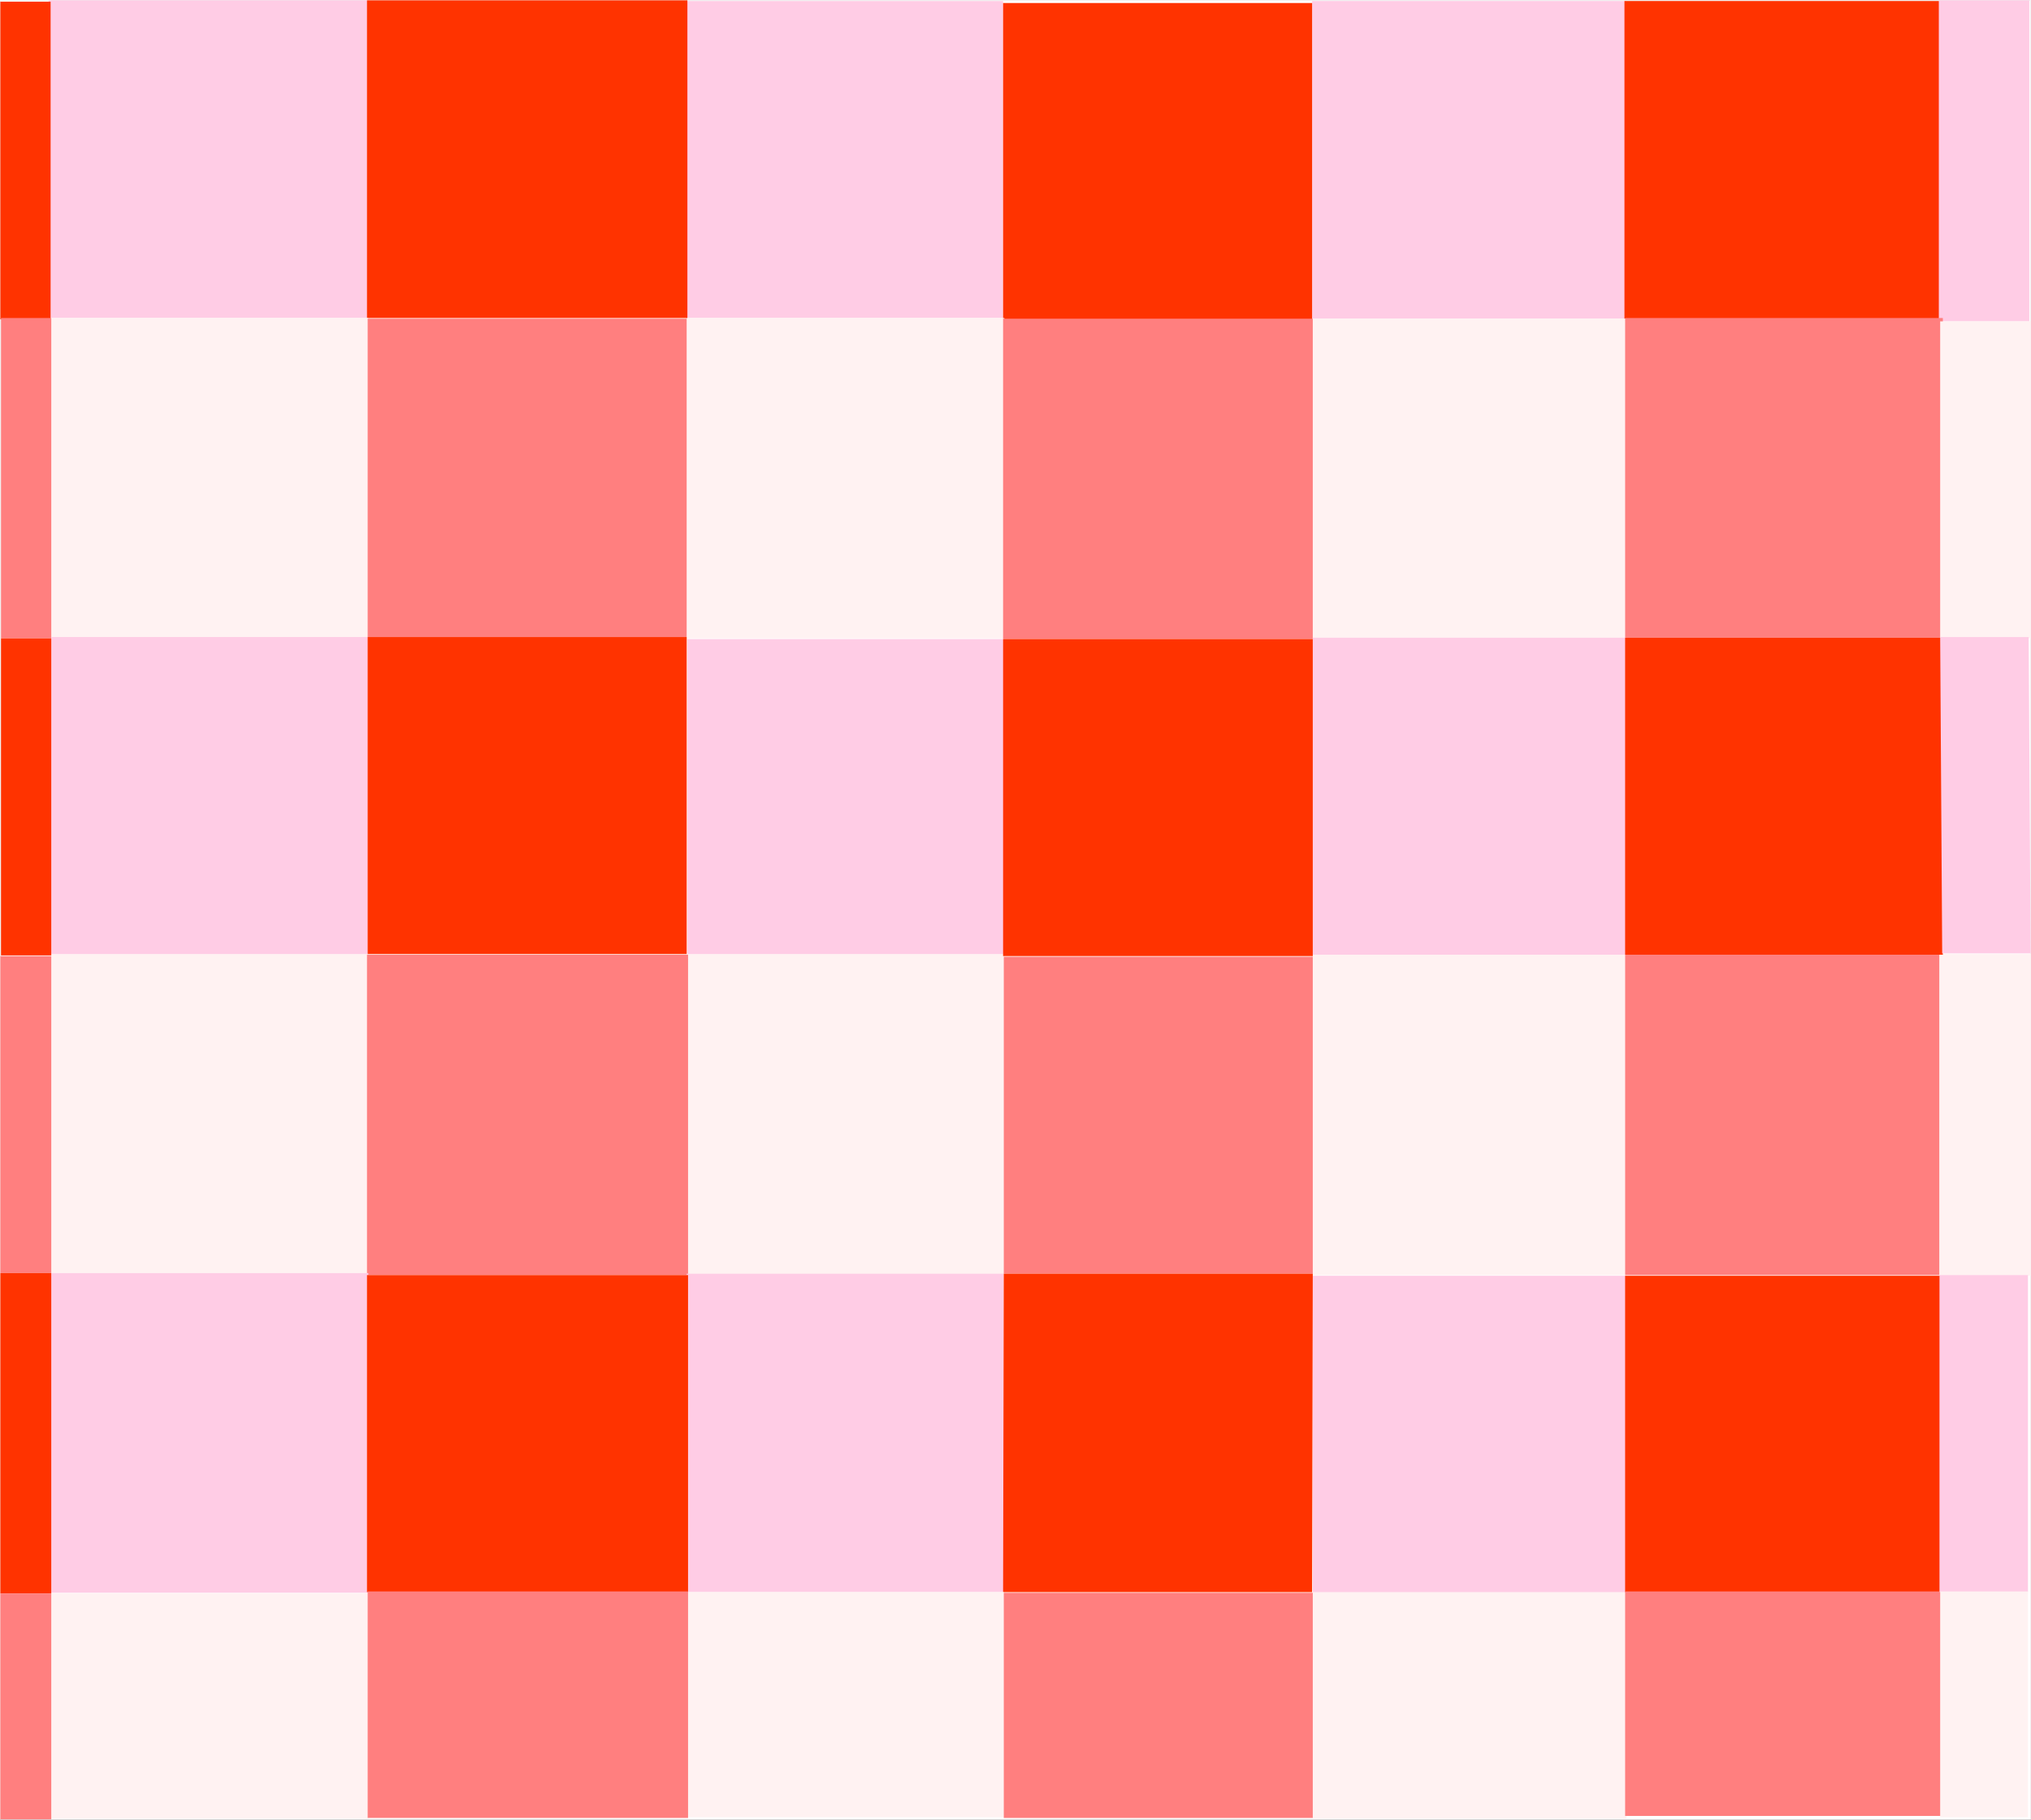 <?xml version="1.0" encoding="UTF-8" standalone="no"?>
<svg
   version="1.0"
   width="129.553mm"
   height="116.056mm"
   id="svg49"
   sodipodi:docname="Background 536.wmf"
   xmlns:inkscape="http://www.inkscape.org/namespaces/inkscape"
   xmlns:sodipodi="http://sodipodi.sourceforge.net/DTD/sodipodi-0.dtd"
   xmlns="http://www.w3.org/2000/svg"
   xmlns:svg="http://www.w3.org/2000/svg">
  <rect width="100%" height="100%" fill="#333333" stroke="none"/>
  <sodipodi:namedview
     id="namedview49"
     pagecolor="#ffffff"
     bordercolor="#000000"
     borderopacity="0.25"
     inkscape:showpageshadow="2"
     inkscape:pageopacity="0.0"
     inkscape:pagecheckerboard="0"
     inkscape:deskcolor="#d1d1d1"
     inkscape:document-units="mm" />
  <defs
     id="defs1">
    <pattern
       id="WMFhbasepattern"
       patternUnits="userSpaceOnUse"
       width="6"
       height="6"
       x="0"
       y="0" />
  </defs>
  <path
     style="fill:#ffffff;fill-opacity:1;fill-rule:evenodd;stroke:#ffffff;stroke-width:0.162px;stroke-linecap:round;stroke-linejoin:round;stroke-miterlimit:4;stroke-dasharray:none;stroke-opacity:1"
     d="M 0.081,0.081 V 438.557 H 489.567 V 0.081 v 0 z"
     id="path1" />
  <path
     style="fill:#ffcce5;fill-opacity:1;fill-rule:evenodd;stroke:none"
     d="m 316.332,0.242 h 75.629 V 76.822 h -75.629 z"
     id="path2" />
  <path
     style="fill:#ff3300;fill-opacity:1;fill-rule:evenodd;stroke:none"
     d="m 391.637,0.242 h 76.598 V 76.822 h -76.598 z"
     id="path3" />
  <path
     style="fill:#ffcce5;fill-opacity:1;fill-rule:evenodd;stroke:none"
     d="m 165.397,0.242 h 76.437 V 76.661 h -76.437 z"
     id="path4" />
  <path
     style="fill:#ff3300;fill-opacity:1;fill-rule:evenodd;stroke:none"
     d="m 241.834,0.727 h 74.498 V 77.145 h -74.498 z"
     id="path5" />
  <path
     style="fill:#ffcce5;fill-opacity:1;fill-rule:evenodd;stroke:none"
     d="M 11.716,0.081 H 89.122 V 76.661 H 11.716 Z"
     id="path6" />
  <path
     style="fill:#ff3300;fill-opacity:1;fill-rule:evenodd;stroke:none"
     d="m 88.476,0.081 h 77.245 V 76.661 H 88.476 Z"
     id="path7" />
  <path
     style="fill:#ffcce5;fill-opacity:1;fill-rule:evenodd;stroke:none"
     d="m 467.427,0.081 h 21.816 V 77.468 h -21.816 z"
     id="path8" />
  <path
     style="fill:#fff2f2;fill-opacity:1;fill-rule:evenodd;stroke:none"
     d="m 316.17,230.143 h 75.629 v 77.226 h -75.629 z"
     id="path9" />
  <path
     style="fill:#ff7f7f;fill-opacity:1;fill-rule:evenodd;stroke:none"
     d="m 391.799,230.143 h 75.79 v 77.226 h -75.79 z"
     id="path10" />
  <path
     style="fill:#fff2f2;fill-opacity:1;fill-rule:evenodd;stroke:none"
     d="m 165.559,229.982 h 76.437 v 77.388 h -76.437 z"
     id="path11" />
  <path
     style="fill:#ff7f7f;fill-opacity:1;fill-rule:evenodd;stroke:none"
     d="m 241.996,230.628 h 74.498 v 76.418 h -74.498 z"
     id="path12" />
  <path
     style="fill:#fff2f2;fill-opacity:1;fill-rule:evenodd;stroke:none"
     d="m 12.362,229.982 h 76.437 v 76.903 H 12.362 Z"
     id="path13" />
  <path
     style="fill:#ff7f7f;fill-opacity:1;fill-rule:evenodd;stroke:none"
     d="m 88.476,230.143 h 77.406 v 77.226 H 88.476 Z"
     id="path14" />
  <path
     style="fill:#fff2f2;fill-opacity:1;fill-rule:evenodd;stroke:none"
     d="m 467.589,229.982 h 21.978 v 77.549 h -21.978 z"
     id="path15" />
  <path
     style="fill:#ff7f7f;fill-opacity:1;fill-rule:evenodd;stroke:none"
     d="M 0.081,230.467 H 12.362 v 76.418 H 0.081 Z"
     id="path16" />
  <path
     style="fill:#ffcce5;fill-opacity:1;fill-rule:evenodd;stroke:none"
     d="m 316.493,307.531 h 75.629 v 76.418 h -75.629 z"
     id="path17" />
  <path
     style="fill:#ff3300;fill-opacity:1;fill-rule:evenodd;stroke:none"
     d="m 391.799,307.531 h 76.437 v 76.418 h -76.437 z"
     id="path18" />
  <path
     style="fill:#fff2f2;fill-opacity:1;fill-rule:evenodd;stroke:none"
     d="m 316.493,383.788 h 75.629 v 54.608 h -75.629 z"
     id="path19" />
  <path
     style="fill:#ff7f7f;fill-opacity:1;fill-rule:evenodd;stroke:none"
     d="m 391.799,383.626 h 76.437 v 54.123 h -76.437 z"
     id="path20" />
  <path
     style="fill:#ffcce5;fill-opacity:1;fill-rule:evenodd;stroke:none"
     d="m 165.559,307.046 h 76.437 v 76.741 h -76.437 z"
     id="path21" />
  <path
     style="fill:#ff3300;fill-opacity:1;fill-rule:evenodd;stroke:none"
     d="m 241.996,307.046 h 74.498 l -0.162,76.741 h -74.498 z"
     id="path22" />
  <path
     style="fill:#fff2f2;fill-opacity:1;fill-rule:evenodd;stroke:none"
     d="m 165.559,383.788 h 76.437 v 54.284 h -76.437 z"
     id="path23" />
  <path
     style="fill:#ff7f7f;fill-opacity:1;fill-rule:evenodd;stroke:none"
     d="m 241.996,383.949 h 74.498 v 54.284 h -74.498 z"
     id="path24" />
  <path
     style="fill:#ffcce5;fill-opacity:1;fill-rule:evenodd;stroke:none"
     d="m 12.362,306.885 h 76.437 v 77.065 H 12.362 Z"
     id="path25" />
  <path
     style="fill:#ff3300;fill-opacity:1;fill-rule:evenodd;stroke:none"
     d="m 88.476,307.37 h 77.406 v 76.418 H 88.476 Z"
     id="path26" />
  <path
     style="fill:#fff2f2;fill-opacity:1;fill-rule:evenodd;stroke:none"
     d="m 12.362,384.111 h 76.437 v 54.284 H 12.362 Z"
     id="path27" />
  <path
     style="fill:#ff7f7f;fill-opacity:1;fill-rule:evenodd;stroke:none"
     d="m 88.638,383.626 h 77.245 v 54.608 H 88.638 Z"
     id="path28" />
  <path
     style="fill:#ffcce5;fill-opacity:1;fill-rule:evenodd;stroke:none"
     d="m 467.589,307.37 h 21.331 v 76.418 h -21.331 z"
     id="path29" />
  <path
     style="fill:#fff2f2;fill-opacity:1;fill-rule:evenodd;stroke:none"
     d="m 467.751,383.626 h 21.17 v 54.446 h -21.17 z"
     id="path30" />
  <path
     style="fill:#ff3300;fill-opacity:1;fill-rule:evenodd;stroke:none"
     d="M 0.081,306.885 H 12.362 v 77.226 H 0.081 Z"
     id="path31" />
  <path
     style="fill:#ff7f7f;fill-opacity:1;fill-rule:evenodd;stroke:none"
     d="M 0.081,384.111 H 12.362 v 54.446 H 0.081 Z"
     id="path32" />
  <path
     style="fill:#ff3300;fill-opacity:1;fill-rule:evenodd;stroke:none"
     d="M 0.081,0.404 H 12.201 V 76.984 H 0.081 Z"
     id="path33" />
  <path
     style="fill:#fff2f2;fill-opacity:1;fill-rule:evenodd;stroke:none"
     d="m 316.493,76.822 h 75.629 l -0.323,77.226 h -75.467 z"
     id="path34" />
  <path
     style="fill:#ff7f7f;fill-opacity:1;fill-rule:evenodd;stroke:none"
     d="m 391.799,76.661 h 76.598 v 77.065 h -76.598 z"
     id="path35" />
  <path
     style="fill:#fff2f2;fill-opacity:1;fill-rule:evenodd;stroke:none"
     d="m 165.721,76.661 h 76.437 v 77.226 h -76.437 z"
     id="path36" />
  <path
     style="fill:#ff7f7f;fill-opacity:1;fill-rule:evenodd;stroke:none"
     d="m 241.834,76.822 h 74.659 V 154.048 h -74.659 z"
     id="path37" />
  <path
     style="fill:#fff2f2;fill-opacity:1;fill-rule:evenodd;stroke:none"
     d="M 12.362,76.661 H 88.799 V 153.887 H 12.362 Z"
     id="path38" />
  <path
     style="fill:#ff7f7f;fill-opacity:1;fill-rule:evenodd;stroke:none"
     d="m 88.638,76.822 h 76.922 V 153.564 H 88.638 Z"
     id="path39" />
  <path
     style="fill:#fff2f2;fill-opacity:1;fill-rule:evenodd;stroke:none"
     d="m 467.751,77.468 h 21.816 v 76.418 h -21.816 z"
     id="path40" />
  <path
     style="fill:#ff7f7f;fill-opacity:1;fill-rule:evenodd;stroke:none"
     d="M 0.242,76.661 H 12.362 V 153.887 H 0.242 Z"
     id="path41" />
  <path
     style="fill:#ffcce5;fill-opacity:1;fill-rule:evenodd;stroke:none"
     d="m 316.493,153.725 h 75.629 v 76.418 h -75.629 z"
     id="path42" />
  <path
     style="fill:#ff3300;fill-opacity:1;fill-rule:evenodd;stroke:none"
     d="m 391.799,153.725 h 76.598 v 76.418 h -76.598 z"
     id="path43" />
  <path
     style="fill:#ffcce5;fill-opacity:1;fill-rule:evenodd;stroke:none"
     d="m 165.721,154.048 h 76.437 v 75.934 h -76.437 z"
     id="path44" />
  <path
     style="fill:#ff3300;fill-opacity:1;fill-rule:evenodd;stroke:none"
     d="m 241.834,154.048 h 74.659 v 76.418 h -74.659 z"
     id="path45" />
  <path
     style="fill:#ffcce5;fill-opacity:1;fill-rule:evenodd;stroke:none"
     d="m 12.362,153.564 h 76.437 v 76.418 H 12.362 Z"
     id="path46" />
  <path
     style="fill:#ff3300;fill-opacity:1;fill-rule:evenodd;stroke:none"
     d="m 88.638,153.564 h 76.922 v 76.418 H 88.638 Z"
     id="path47" />
  <path
     style="fill:#ffcce5;fill-opacity:1;fill-rule:evenodd;stroke:none"
     d="m 467.751,153.564 h 21.331 l 0.485,76.257 h -21.331 z"
     id="path48" />
  <path
     style="fill:#ff3300;fill-opacity:1;fill-rule:evenodd;stroke:none"
     d="M 0.242,153.887 H 12.362 v 76.418 H 0.242 Z"
     id="path49" />
</svg>
